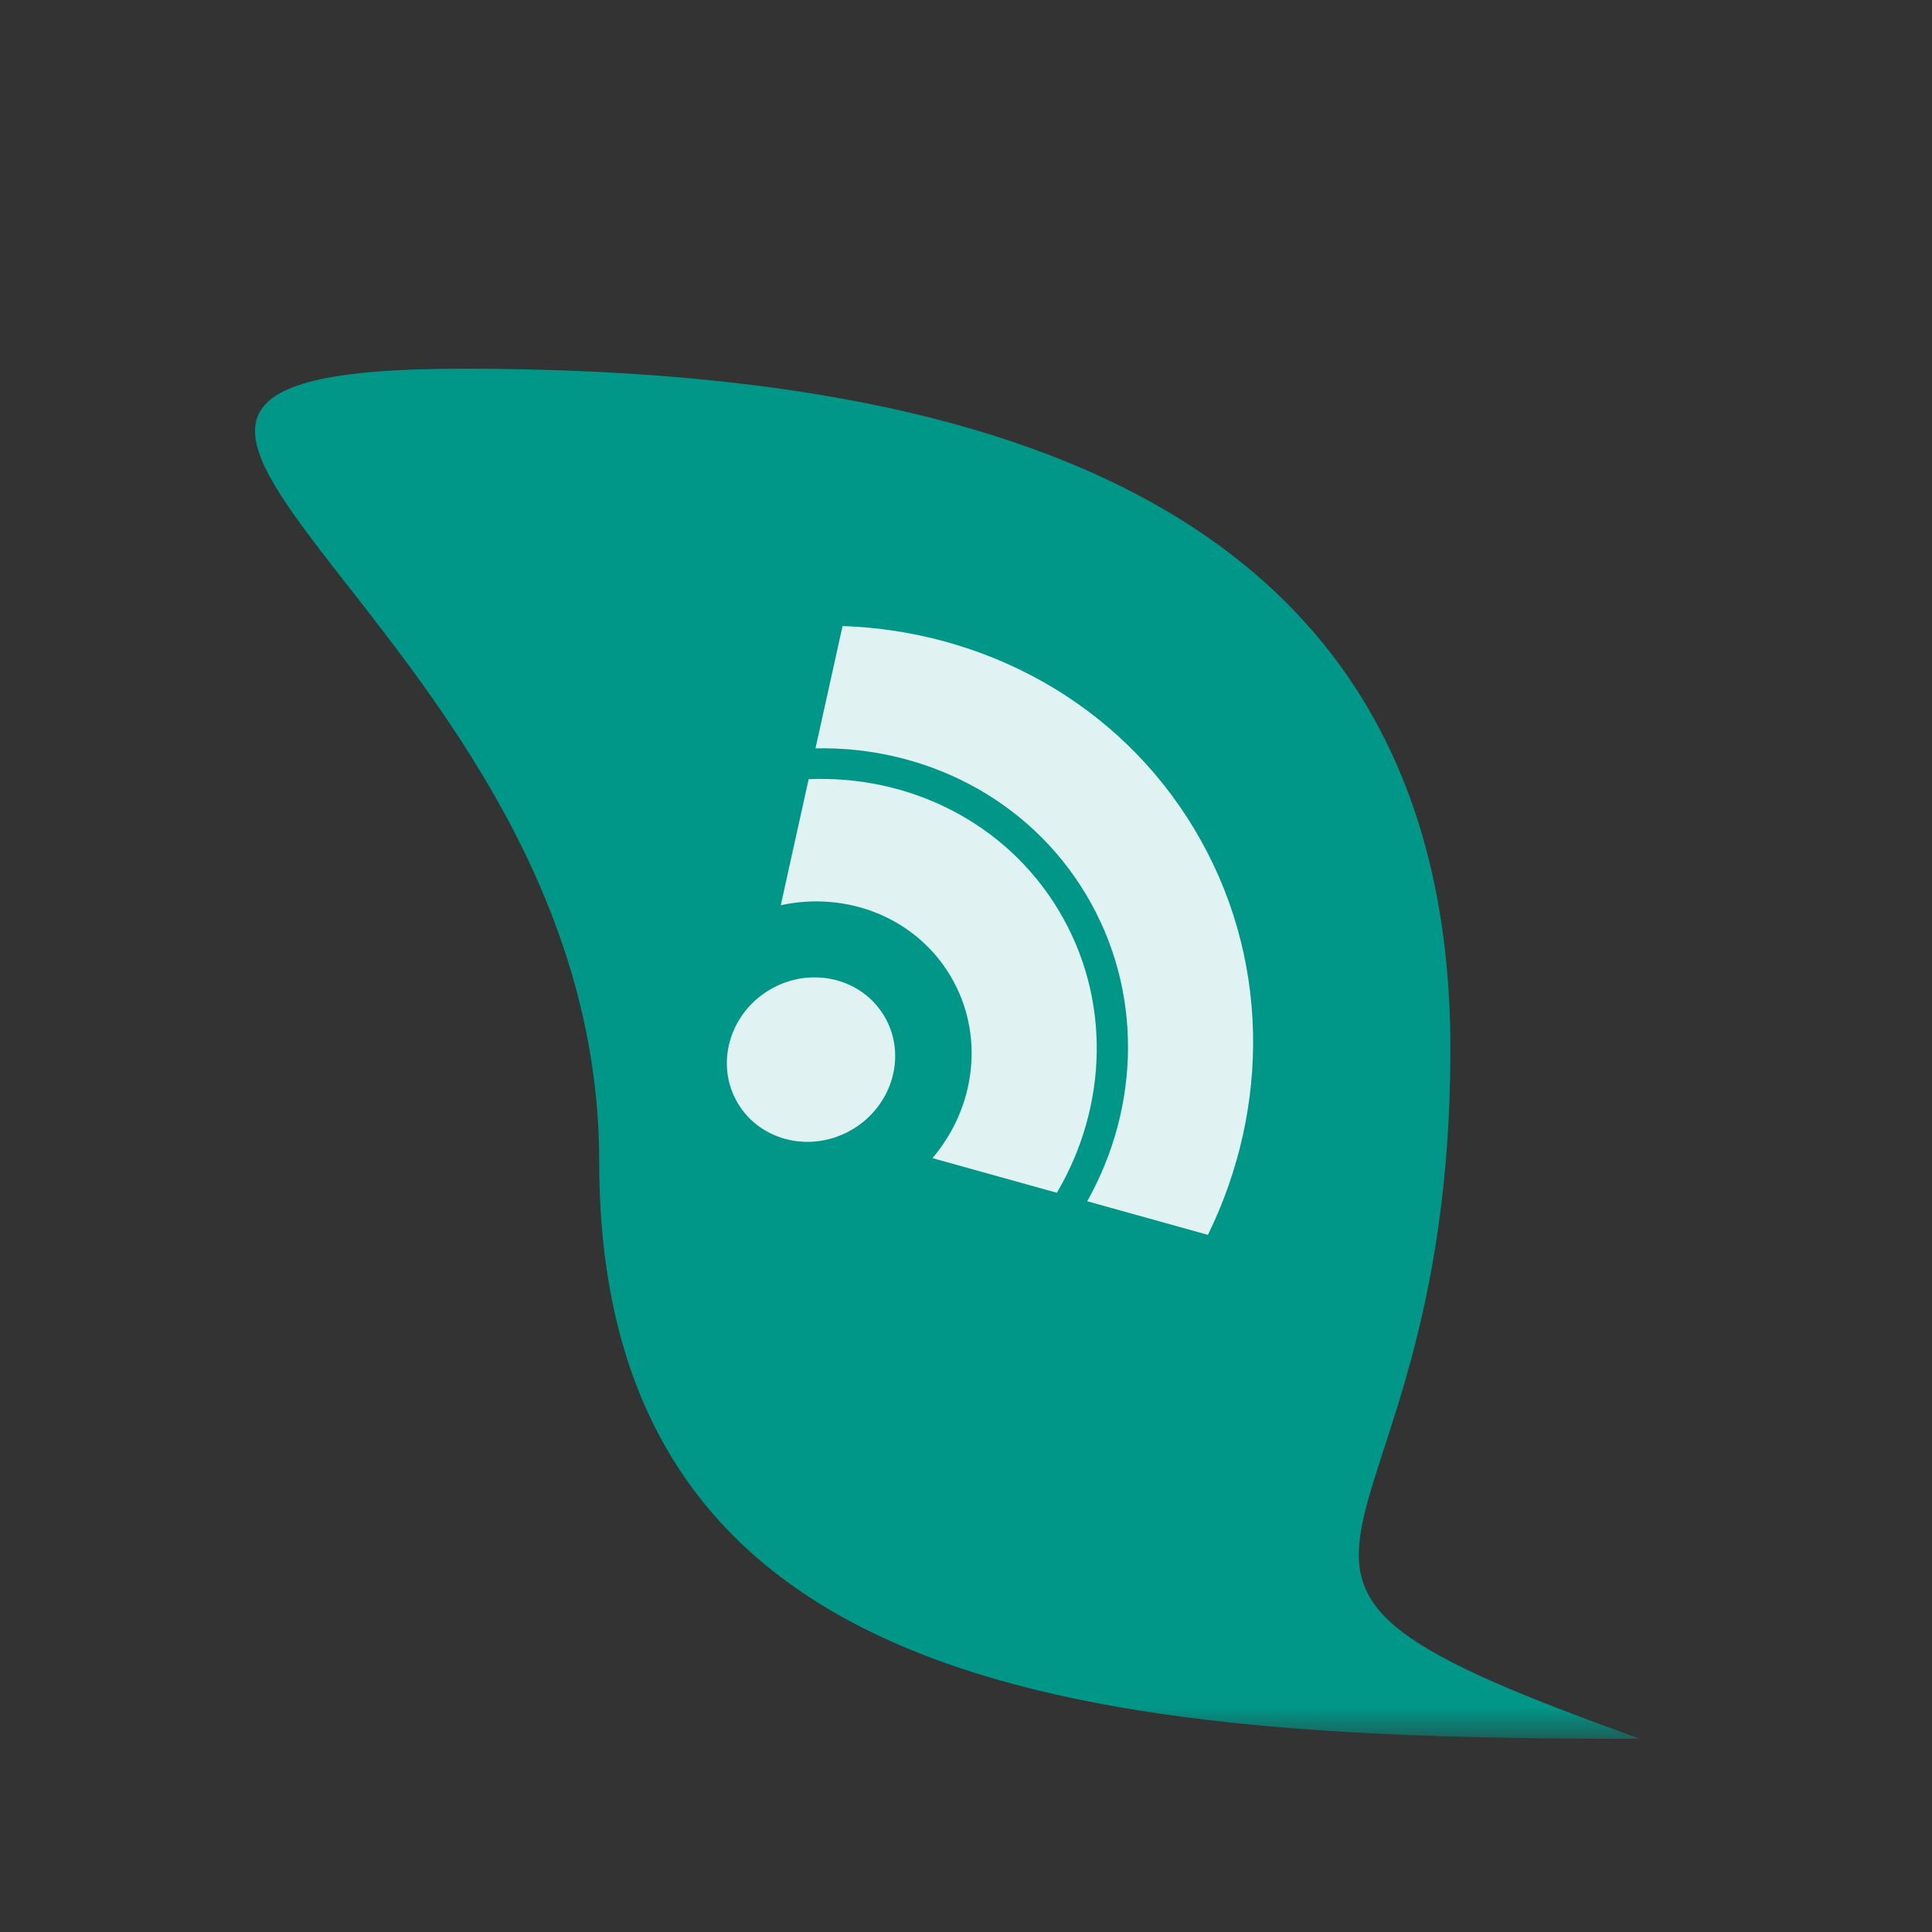 <svg width="56" height="56" viewBox="0 0 56 56" fill="none" xmlns="http://www.w3.org/2000/svg">
<rect x="0" y="0" width="56" height="56" fill="#333333" stroke="none"/>
<mask id="mask0_427_636" style="mask-type:luminance" maskUnits="userSpaceOnUse" x="5" y="5" width="46" height="46">
<path d="M50.4 5.6H5.6V50.4H50.4V5.6Z" fill="white"/>
</mask>
<g mask="url(#mask0_427_636)">
<path d="M42.041 30.402C42.041 46.069 33.3 45.294 47.54 50.401C31.966 50.401 17.368 49.331 17.368 33.664C17.368 17.998 -2.153 10.687 13.42 10.687C28.993 10.687 42.041 14.736 42.041 30.402Z" fill="#009688"/>
<path d="M21.39 31.984C22.058 33.098 23.548 33.432 24.718 32.73C25.887 32.028 26.294 30.556 25.625 29.443C24.957 28.329 23.467 27.995 22.297 28.696C21.128 29.398 20.721 30.87 21.39 31.984Z" fill="#E0F2F1"/>
<path d="M34.618 24.03C32.415 20.358 28.529 18.287 24.422 18.146L23.637 21.691C26.772 21.625 29.799 23.128 31.473 25.917C33.146 28.706 33.048 32.084 31.514 34.819L35.012 35.793C36.82 32.104 36.821 27.701 34.618 24.03Z" fill="#E0F2F1"/>
<path d="M30.687 26.389C29.145 23.82 26.331 22.462 23.439 22.585L22.631 26.239C24.53 25.823 26.526 26.583 27.542 28.276C28.558 29.969 28.289 32.089 27.027 33.569L30.634 34.573C32.102 32.08 32.228 28.958 30.687 26.389Z" fill="#E0F2F1"/>
</g>
</svg>
